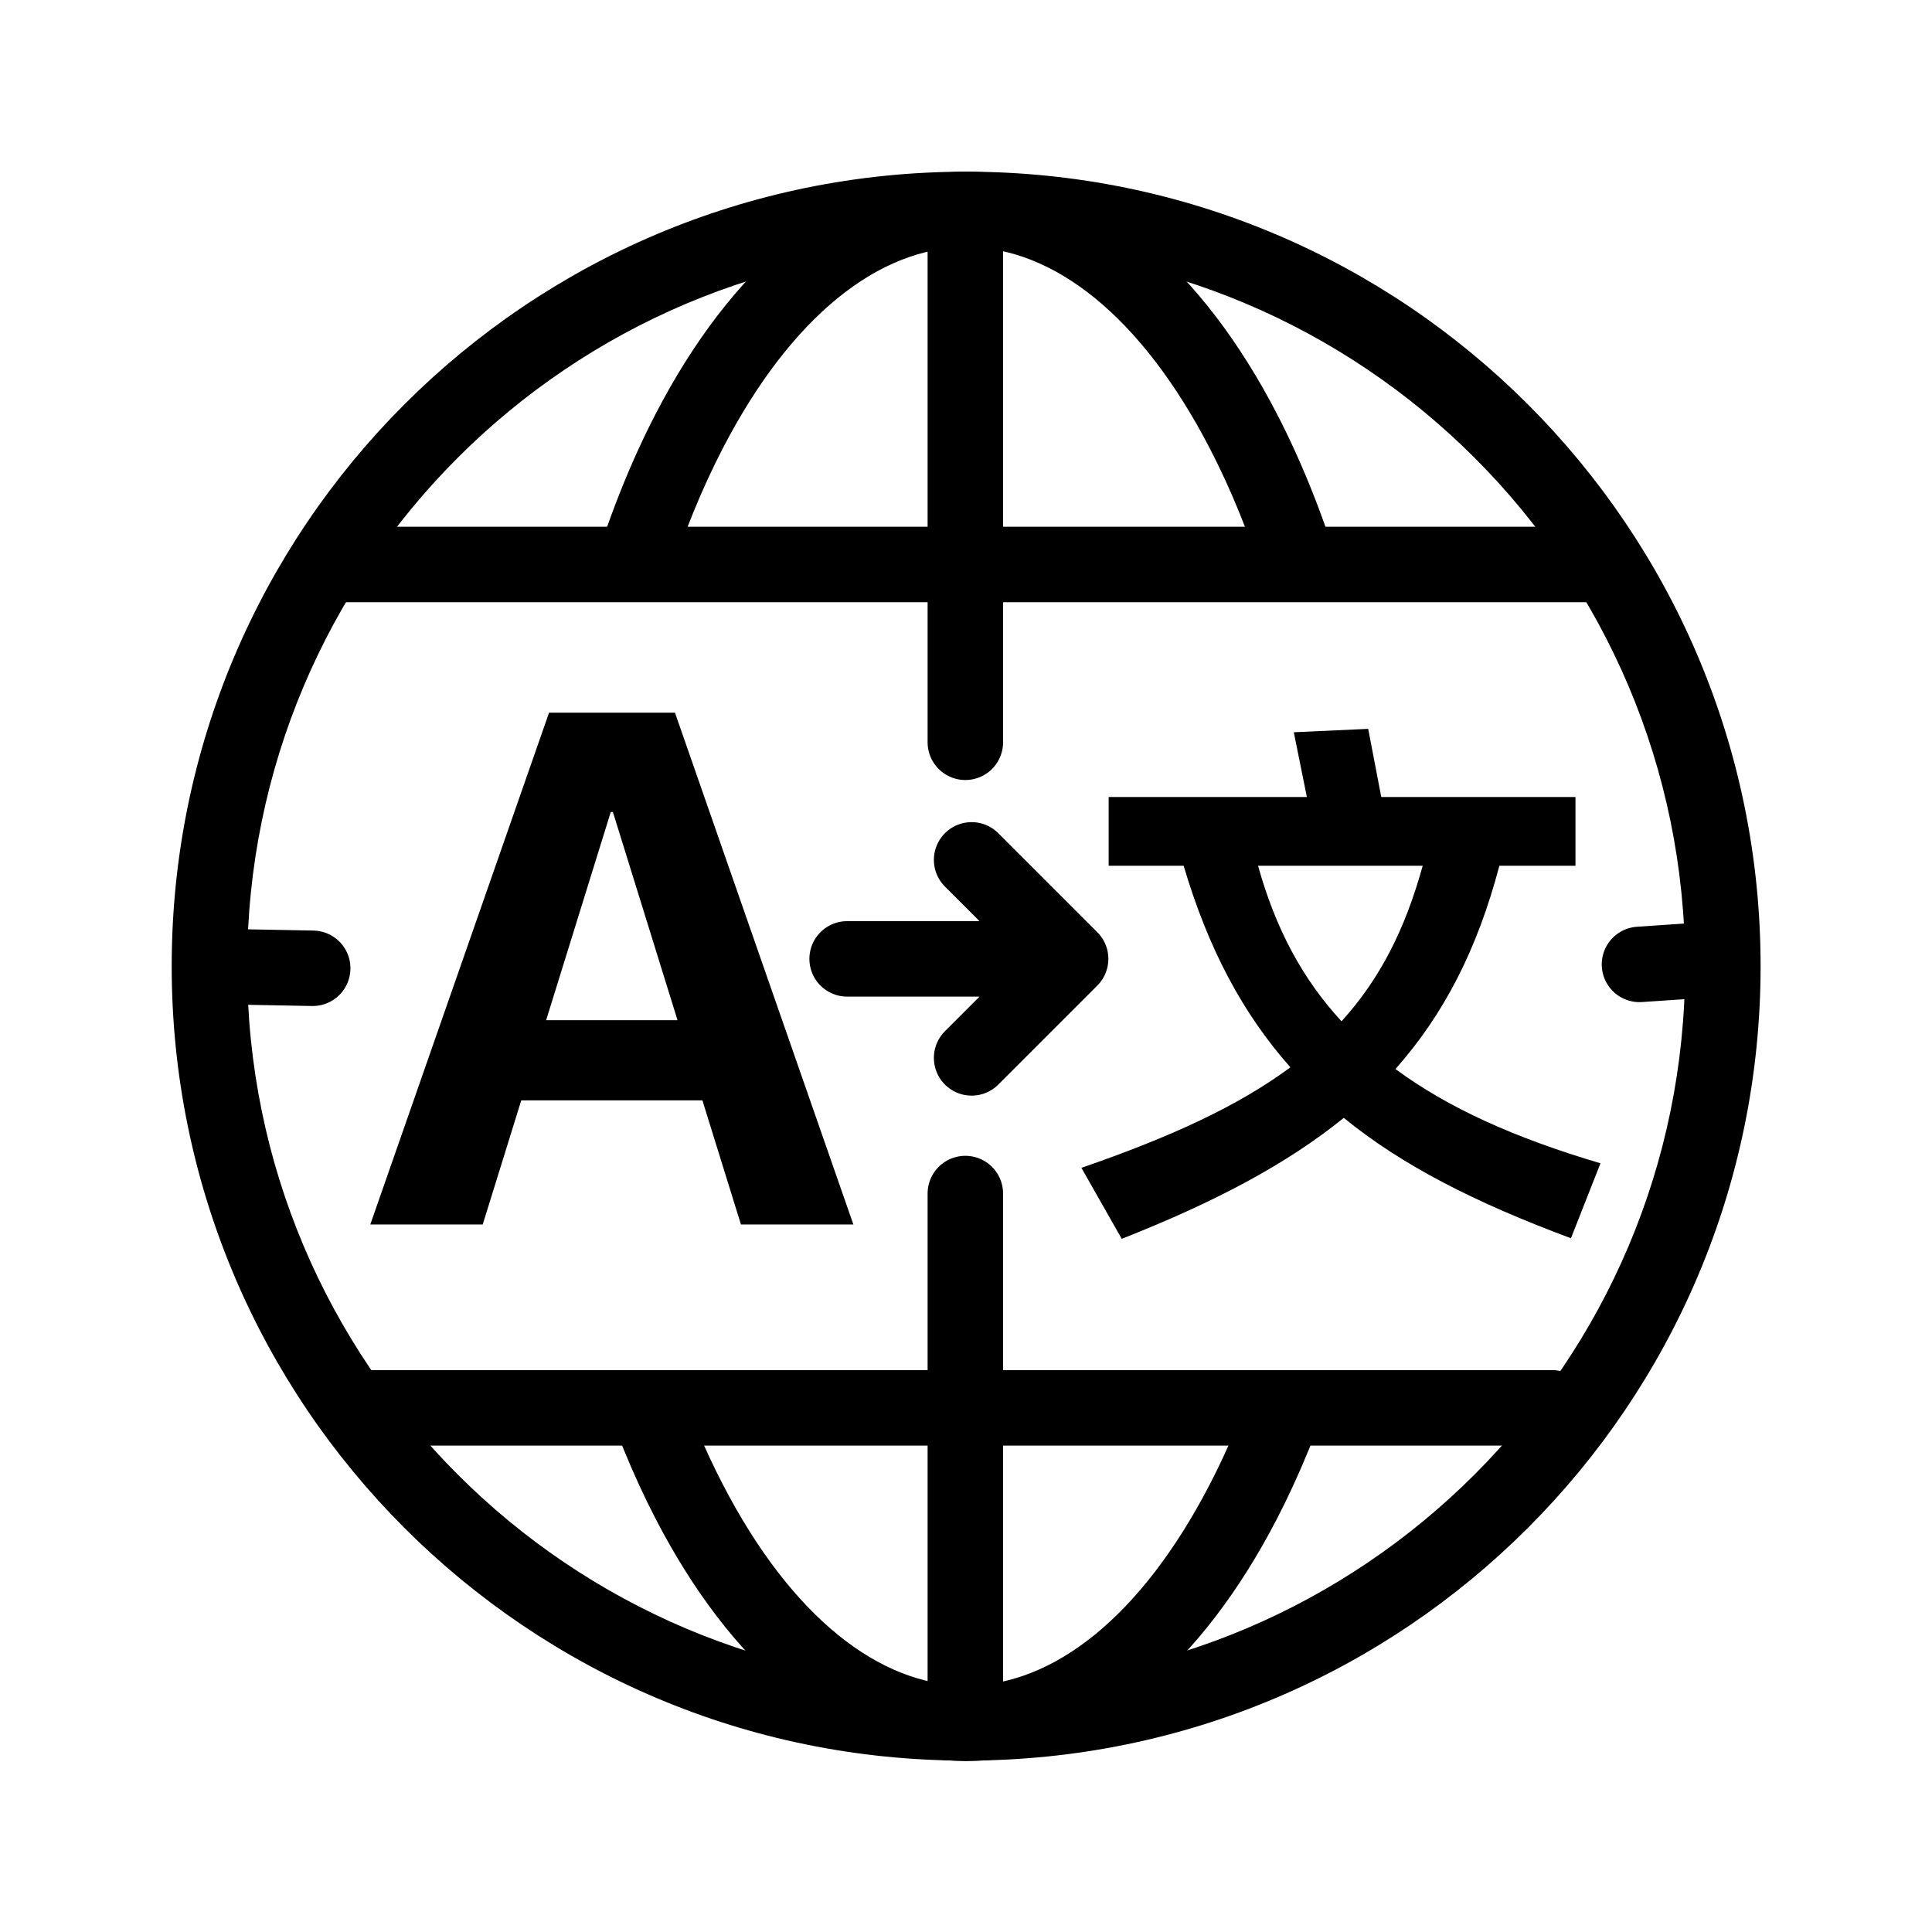 <svg width="256" height="256" viewBox="0 0 256 256" fill="none" xmlns="http://www.w3.org/2000/svg">
<path d="M223.288 128.019C223.288 180.634 180.634 223.288 128.019 223.288V233.288C186.157 233.288 233.288 186.157 233.288 128.019H223.288ZM128.019 223.288C75.403 223.288 32.75 180.634 32.75 128.019H22.75C22.75 186.157 69.88 233.288 128.019 233.288V223.288ZM32.75 128.019C32.75 75.403 75.403 32.75 128.019 32.75V22.75C69.88 22.75 22.75 69.88 22.75 128.019H32.75ZM128.019 32.75C180.634 32.75 223.288 75.403 223.288 128.019H233.288C233.288 69.88 186.157 22.75 128.019 22.75V32.75Z" fill="#4738B2" style="fill:#4738B2;fill:color(display-p3 0.278 0.22 0.698);fill-opacity:1;"/>
<path d="M228.162 127.049L217.239 127.789M27.912 128.049L41.435 128.302" stroke="#4738B2" style="stroke:#4738B2;stroke:color(display-p3 0.278 0.22 0.698);stroke-opacity:1;" stroke-width="10" stroke-linecap="round" stroke-linejoin="round"/>
<path d="M210.662 74.799L43.162 74.799" stroke="#4738B2" style="stroke:#4738B2;stroke:color(display-p3 0.278 0.22 0.698);stroke-opacity:1;" stroke-width="10" stroke-linecap="round" stroke-linejoin="round"/>
<path d="M205.662 186.549L48.662 186.549" stroke="#4738B2" style="stroke:#4738B2;stroke:color(display-p3 0.278 0.22 0.698);stroke-opacity:1;" stroke-width="10" stroke-linecap="round" stroke-linejoin="round"/>
<path fill-rule="evenodd" clip-rule="evenodd" d="M88.462 77.354C90.536 70.795 92.994 64.778 95.765 59.425C104.853 41.869 116.524 32.75 128.038 32.75C139.553 32.75 151.223 41.869 160.311 59.425C163.082 64.778 165.54 70.795 167.614 77.354H178.066C175.655 69.115 172.667 61.541 169.192 54.828C159.489 36.084 145.199 22.75 128.038 22.75C110.877 22.75 96.587 36.084 86.884 54.828C83.409 61.541 80.421 69.115 78.01 77.354H88.462ZM89.45 181.742H78.922C81.161 188.826 83.835 195.379 86.884 201.27C96.587 220.014 110.877 233.348 128.038 233.348C145.199 233.348 159.489 220.014 169.192 201.27C172.241 195.379 174.916 188.826 177.154 181.742H166.627C164.774 187.145 162.655 192.146 160.311 196.672C151.223 214.229 139.553 223.348 128.038 223.348C116.524 223.348 104.853 214.229 95.765 196.672C93.422 192.146 91.302 187.145 89.45 181.742Z" fill="#4738B2" style="fill:#4738B2;fill:color(display-p3 0.278 0.22 0.698);fill-opacity:1;"/>
<path d="M127.912 228.299L127.912 158.151M127.912 27.799L127.912 98.356" stroke="#4738B2" style="stroke:#4738B2;stroke:color(display-p3 0.278 0.22 0.698);stroke-opacity:1;" stroke-width="10" stroke-linecap="round" stroke-linejoin="round"/>
<path d="M212.071 154.143L208.158 164.076C195.44 159.335 185.808 154.444 178.058 148.123C170.533 154.218 161.051 159.26 148.635 164.151L143.292 154.745C155.257 150.606 164.061 146.543 170.984 141.426C164.588 134.202 160.073 125.623 156.837 114.712H146.904V105.607H173.166L171.436 97.028L181.293 96.577L183.024 105.607H208.76V114.712H198.676C195.741 125.849 191.302 134.427 184.905 141.651C191.828 146.768 200.633 150.757 212.071 154.143ZM188.517 114.712H166.695C169.028 123.065 172.564 129.687 177.757 135.33C182.874 129.687 186.185 123.14 188.517 114.712Z" fill="#4738B2" style="fill:#4738B2;fill:color(display-p3 0.278 0.22 0.698);fill-opacity:1;"/>
<path d="M49.066 162.25L72.752 94.433H85.254V107.592H80.93L63.964 162.25H49.066ZM61.802 145.801L65.28 135.18H96.909L100.387 145.801H61.802ZM98.178 162.25L81.212 107.592V94.433H89.436L113.076 162.25H98.178Z" fill="#4738B2" style="fill:#4738B2;fill:color(display-p3 0.278 0.22 0.698);fill-opacity:1;"/>
<path d="M128.744 113.938L141.863 127.057M141.863 127.057L128.744 140.176M141.863 127.057L112.25 127.057" stroke="#4738B2" style="stroke:#4738B2;stroke:color(display-p3 0.278 0.22 0.698);stroke-opacity:1;" stroke-width="10" stroke-linecap="round" stroke-linejoin="round"/>
</svg>
